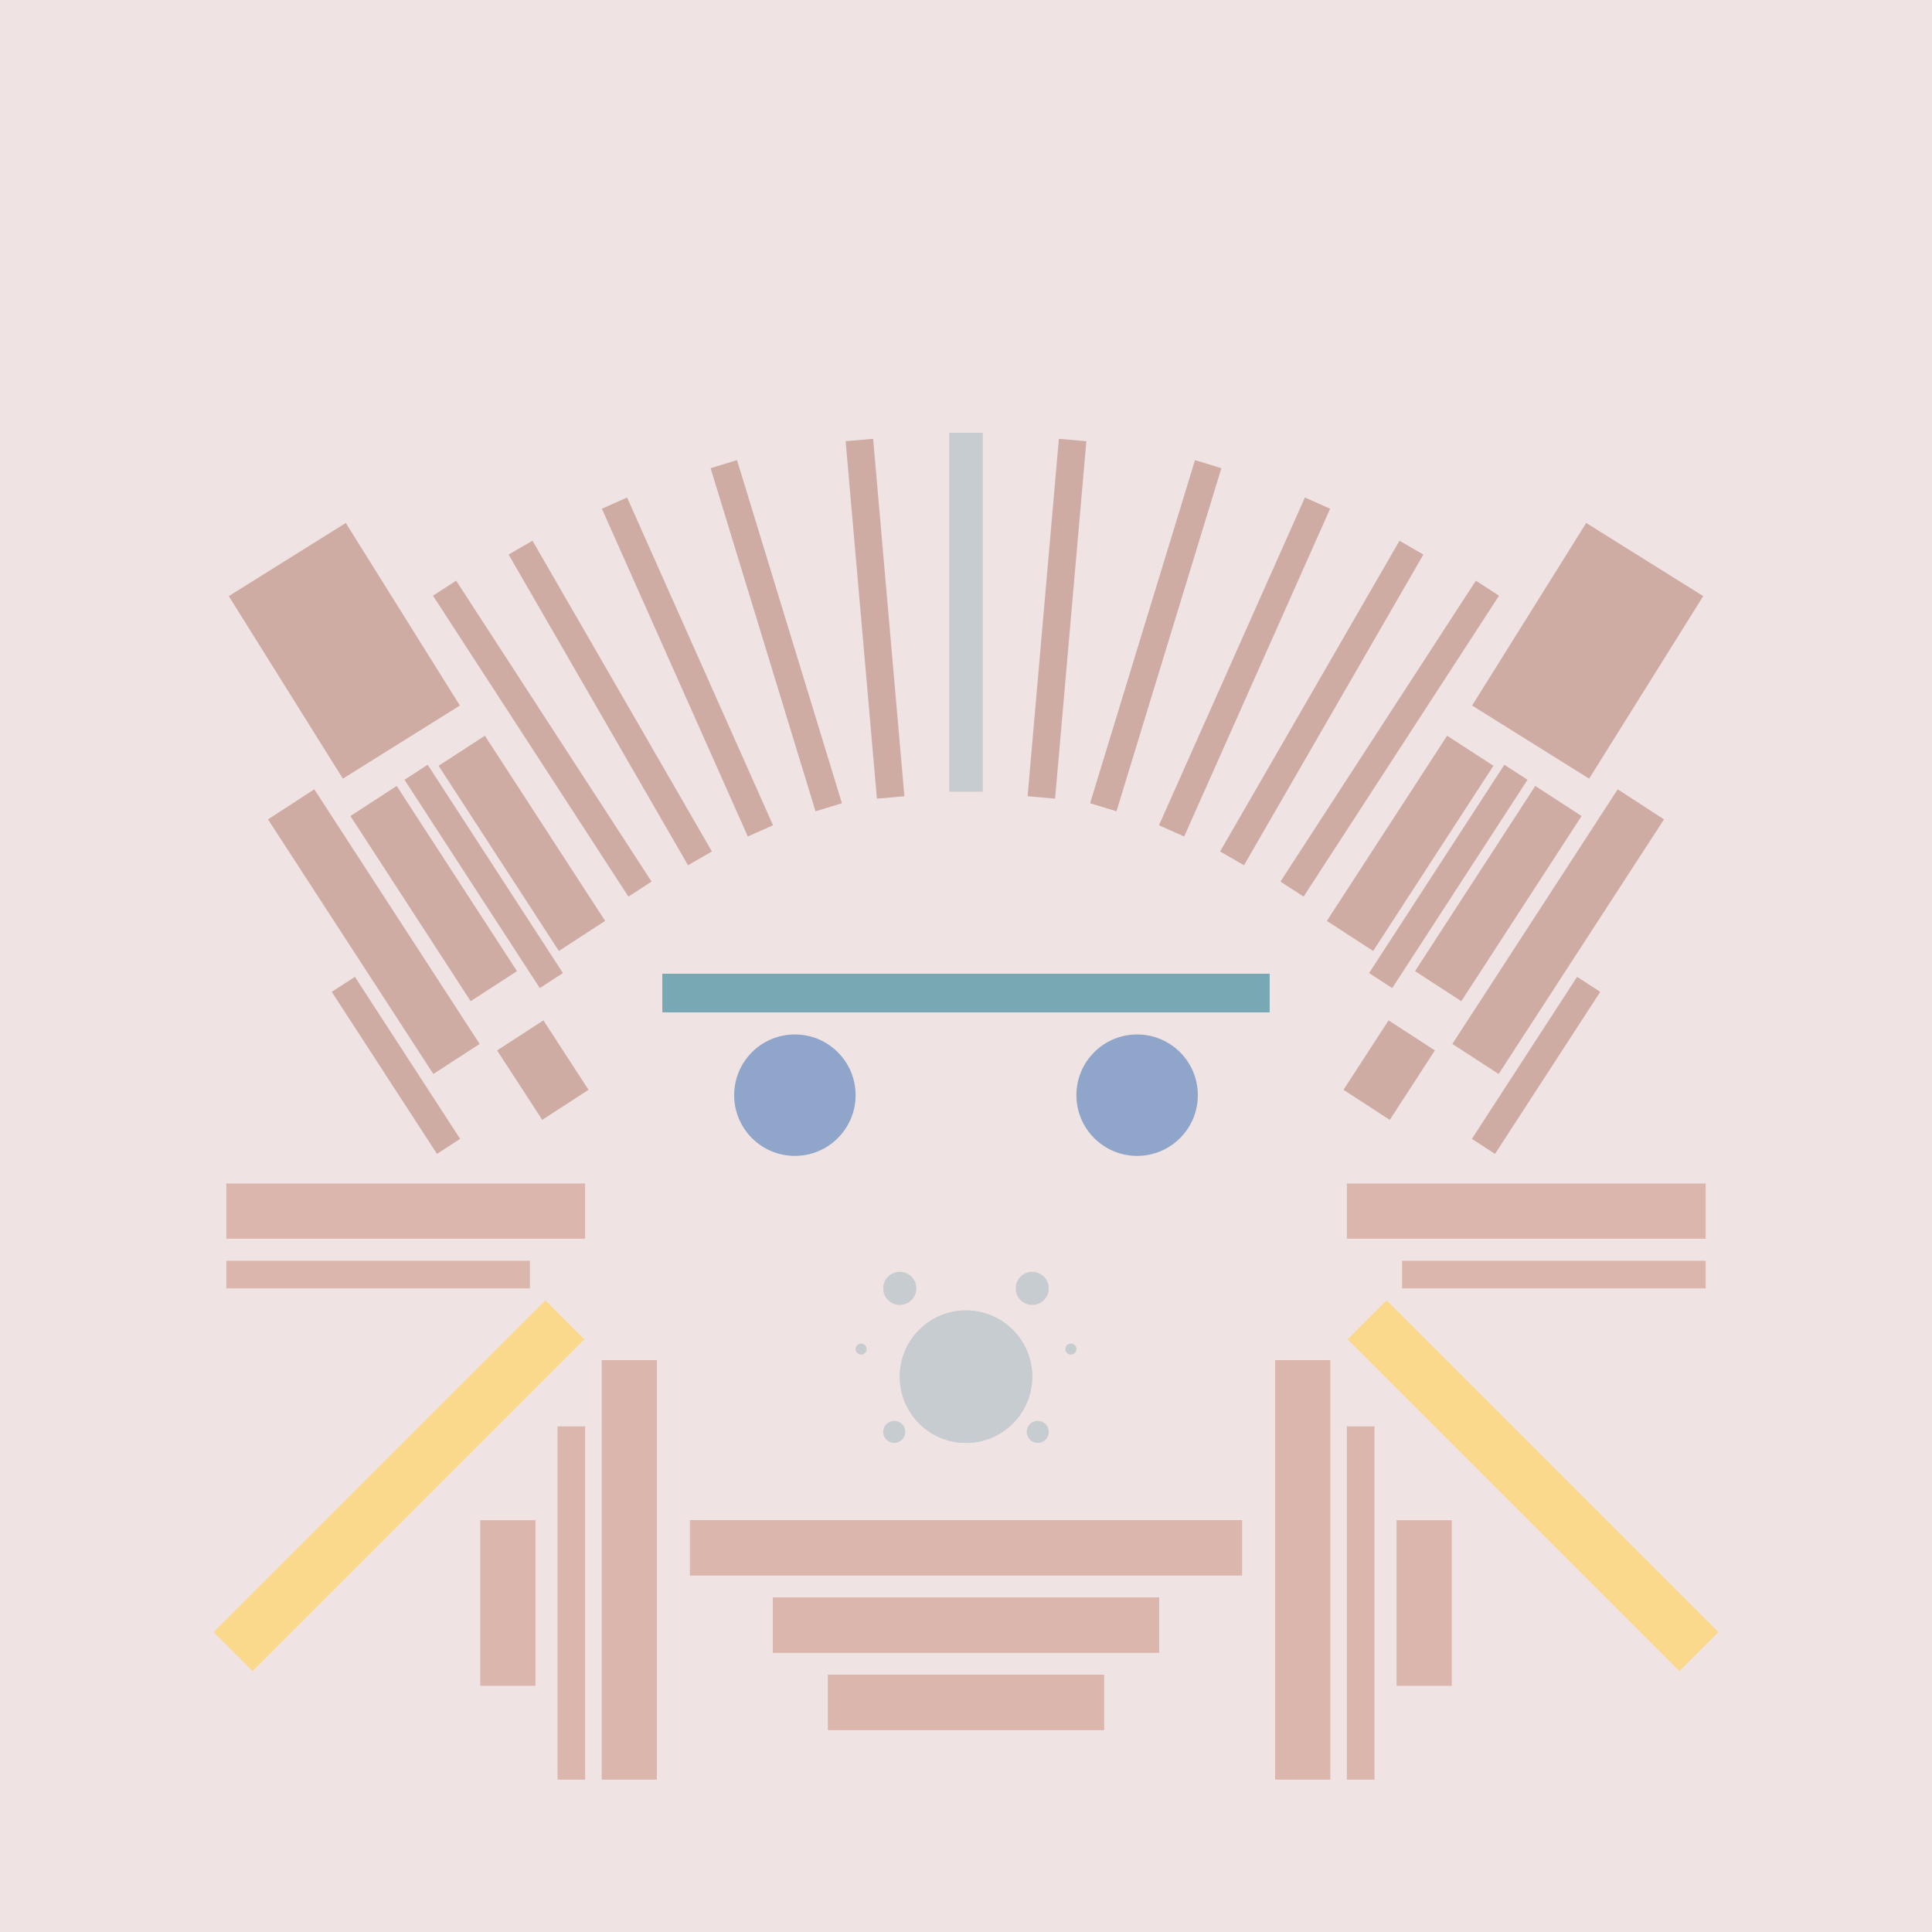 <svg xmlns='http://www.w3.org/2000/svg' preserveAspectRatio='xMinYMin meet' viewBox='0 0 350 350'> <filter id='neon' y='-2' x='-1' width='350' height='350'><feDropShadow flood-color='#8A795D' dx='0' dy='6' flood-opacity='0.65' stdDeviation='2.5' result='shadow'/><feOffset in='StrokePaint' dx='0' dy='2.4' result='offStrPnt'/><feFlood flood-color='#4A4132' flood-opacity='2' result='flood1' /><feOffset in='SourceGraphic' dx='0' dy='2' result='offFlood'/><feOffset in='SourceGraphic' dx='0' dy='9' result='offShadow'/><feComposite in='flood1' in2='offFlood' operator='in'  result='cmpFlood' /><feComposite in='shadow' in2='offShadow' operator='in' result='cmpSha' /><feGaussianBlur in='offStrPnt' stdDeviation='1' result='bStrokeP'/><feGaussianBlur in='cmpFlood' stdDeviation='0.6' result='bFlood'/><feGaussianBlur in='cmpSha' stdDeviation='0.6' result='bShadow'/><feMerge><feMergeNode in='bStrokeP'/><feMergeNode in='bshadow'/><feMergeNode in='bFlood'/><feMergeNode in='SourceGraphic'/></feMerge></filter>  <rect width='100%'  height='100%' fill='#F0E3E3'/> <g filter='url(#neon)' ><rect x='41 ' y= '201' width='65 ' height=  '10 '  fill= '#DBB6AD' /><rect x='41 ' y= '215' width='55 ' height=  '5  '  fill= '#DBB6AD' /><rect x='109' y= '233' width='10 ' height=  '76 '  fill= '#DBB6AD' /><rect x='101' y= '245' width='5  ' height=  '64 '  fill= '#DBB6AD' /><rect x='87 ' y= '262' width='10 ' height=  '30 '  fill= '#DBB6AD' /><rect x='125' y= '262' width='100' height=  '10 '  fill= '#DBB6AD' /><rect x='140' y= '276' width='70 ' height=  '10 '  fill= '#DBB6AD' /><rect x='150' y= '290' width='50 ' height=  '10 '  fill= '#DBB6AD' /><rect x='30 ' y= '251' width='85 ' height=  '10 '  fill= '#fad98c' transform = '  translate( -160   , 126 ) rotate ( -45)'  /><rect x='41 ' y= '201' width='65 ' height=  '10 '  fill= '#DBB6AD' transform= 'scale(-1,1) translate(-350,0)'/><rect x='41 ' y= '215' width='55 ' height=  '5  '  fill= '#DBB6AD' transform= 'scale(-1,1) translate(-350,0)'/><rect x='109' y= '233' width='10 ' height=  '76 '  fill= '#DBB6AD' transform= 'scale(-1,1) translate(-350,0)'/><rect x='101' y= '245' width='5  ' height=  '64 '  fill= '#DBB6AD' transform= 'scale(-1,1) translate(-350,0)'/><rect x='87 ' y= '262' width='10 ' height=  '30 '  fill= '#DBB6AD' transform= 'scale(-1,1) translate(-350,0)'/><rect x='125' y= '262' width='100' height=  '10 '  fill= '#DBB6AD' transform= 'scale(-1,1) translate(-350,0)'/><rect x='140' y= '276' width='70 ' height=  '10 '  fill= '#DBB6AD' transform= 'scale(-1,1) translate(-350,0)'/><rect x='150' y= '290' width='50 ' height=  '10 '  fill= '#DBB6AD' transform= 'scale(-1,1) translate(-350,0)'/><rect x='30 ' y= '251' width='85 ' height=  '10 '  fill= '#fad98c' transform = ' scale(-1,1)  translate(-350,0) translate( -160   , 126 ) rotate ( -45)'  /><rect x='172' y= '65 ' width='6  ' height=  '65 '  fill= '#C6CCCF' /><rect x='156' y= '66 ' width='5  ' height=  '65 '  fill= '#CFACA3' transform = '  translate( 325 , 183 ) rotate ( 175)'  /><rect x='137' y= '70 ' width='5  ' height=  '65 '  fill= '#CFACA3' transform = '  translate( 304 , 159 ) rotate ( 163)'  /><rect x='122' y= '75 ' width='5  ' height=  '65 '  fill= '#CFACA3' transform = '  translate( 282 , 155 ) rotate ( 156)'  /><rect x='108' y= '81 ' width='5  ' height=  '65 '  fill= '#CFACA3' transform = '  translate( 263 , 157 ) rotate ( 150)'  /><rect x='85 ' y= '123' width='5  ' height=  '45 '  fill= '#CFACA3' transform = '  translate( -65 , 71  ) rotate ( -33)'  /><rect x='89 ' y= '119' width='10 ' height=  '40 '  fill= '#CFACA3' transform = '  translate( -60 , 74  ) rotate ( -33)'  /><rect x='94 ' y= '173' width='10 ' height=  '15 '  fill= '#CFACA3' transform = '  translate( -83 , 83  ) rotate ( -33)'  /><rect x='73 ' y= '129' width='10 ' height=  '40 '  fill= '#CFACA3' transform = '  translate( -68 , 66  ) rotate ( -33)'  /><rect x='69 ' y= '162' width='5  ' height=  '35 '  fill= '#CFACA3' transform = '  translate( -86 , 68  ) rotate ( -33)'  /><rect x='63 ' y= '128' width='10 ' height=  '55 '  fill= '#CFACA3' transform = '  translate( -74 , 62  ) rotate ( -33)'  /><rect x='96 ' y= '88 ' width='5  ' height=  '65 '  fill= '#CFACA3' transform = '  translate( -50 , 73  ) rotate ( -33)'  /><rect x='50 ' y= '85 ' width='25 ' height=  '39 '  fill= '#CFACA3' transform = '  translate( -46 , 49  ) rotate ( -32)'  /><rect x='172' y= '65 ' width='6  ' height=  '65 '  fill= '#C6CCCF' transform= 'scale(-1,1) translate(-350,0)'/><rect x='156' y= '66 ' width='5  ' height=  '65 '  fill= '#CFACA3' transform = ' scale(-1,1)  translate(-350,0) translate( 325 , 183 ) rotate ( 175)'  /><rect x='137' y= '70 ' width='5  ' height=  '65 '  fill= '#CFACA3' transform = ' scale(-1,1)  translate(-350,0) translate( 304 , 159 ) rotate ( 163)'  /><rect x='122' y= '75 ' width='5  ' height=  '65 '  fill= '#CFACA3' transform = ' scale(-1,1)  translate(-350,0) translate( 282 , 155 ) rotate ( 156)'  /><rect x='108' y= '81 ' width='5  ' height=  '65 '  fill= '#CFACA3' transform = ' scale(-1,1)  translate(-350,0) translate( 263 , 157 ) rotate ( 150)'  /><rect x='85 ' y= '123' width='5  ' height=  '45 '  fill= '#CFACA3' transform = ' scale(-1,1)  translate(-350,0) translate( -65 , 71  ) rotate ( -33)'  /><rect x='89 ' y= '119' width='10 ' height=  '40 '  fill= '#CFACA3' transform = ' scale(-1,1)  translate(-350,0) translate( -60 , 74  ) rotate ( -33)'  /><rect x='94 ' y= '173' width='10 ' height=  '15 '  fill= '#CFACA3' transform = ' scale(-1,1)  translate(-350,0) translate( -83 , 83  ) rotate ( -33)'  /><rect x='73 ' y= '129' width='10 ' height=  '40 '  fill= '#CFACA3' transform = ' scale(-1,1)  translate(-350,0) translate( -68 , 66  ) rotate ( -33)'  /><rect x='69 ' y= '162' width='5  ' height=  '35 '  fill= '#CFACA3' transform = ' scale(-1,1)  translate(-350,0) translate( -86 , 68  ) rotate ( -33)'  /><rect x='63 ' y= '128' width='10 ' height=  '55 '  fill= '#CFACA3' transform = ' scale(-1,1)  translate(-350,0) translate( -74 , 62  ) rotate ( -33)'  /><rect x='96 ' y= '88 ' width='5  ' height=  '65 '  fill= '#CFACA3' transform = ' scale(-1,1)  translate(-350,0) translate( -50 , 73  ) rotate ( -33)'  /><rect x='50 ' y= '85 ' width='25 ' height=  '39 '  fill= '#CFACA3' transform = ' scale(-1,1)  translate(-350,0) translate( -46 , 49  ) rotate ( -32)'  /><circle cx='175' cy='236' r ='12 '  fill= '#C6CCCF' /><circle cx='163' cy='220' r ='3  '  fill= '#C6CCCF' /><circle cx='162' cy='246' r ='2  '  fill= '#C6CCCF' /><circle cx='156' cy='231' r ='1  '  fill= '#C6CCCF' /><circle cx='175' cy='236' r ='12 '  fill= '#C6CCCF' transform= 'scale(-1,1) translate(-350,0)'/><circle cx='163' cy='220' r ='3  '  fill= '#C6CCCF' transform= 'scale(-1,1) translate(-350,0)'/><circle cx='162' cy='246' r ='2  '  fill= '#C6CCCF' transform= 'scale(-1,1) translate(-350,0)'/><circle cx='156' cy='231' r ='1  '  fill= '#C6CCCF' transform= 'scale(-1,1) translate(-350,0)'/></g><g fill-opacity='0.85'><rect x='120' y= '163' width='110' height=  '7  '  fill= '#76A7B3' filter='url(#neon)'  /><circle cx='144' cy='185' r ='11 '  fill= '#7F9AC6' filter='url(#neon)'  /><rect x='120' y= '163' width='110' height=  '7  '  fill= '#76A7B3' filter='url(#neon)'  transform= 'scale(-1,1) translate(-350,0)'/><circle cx='144' cy='185' r ='11 '  fill= '#7F9AC6' filter='url(#neon)'  transform= 'scale(-1,1) translate(-350,0)'/></g></svg>